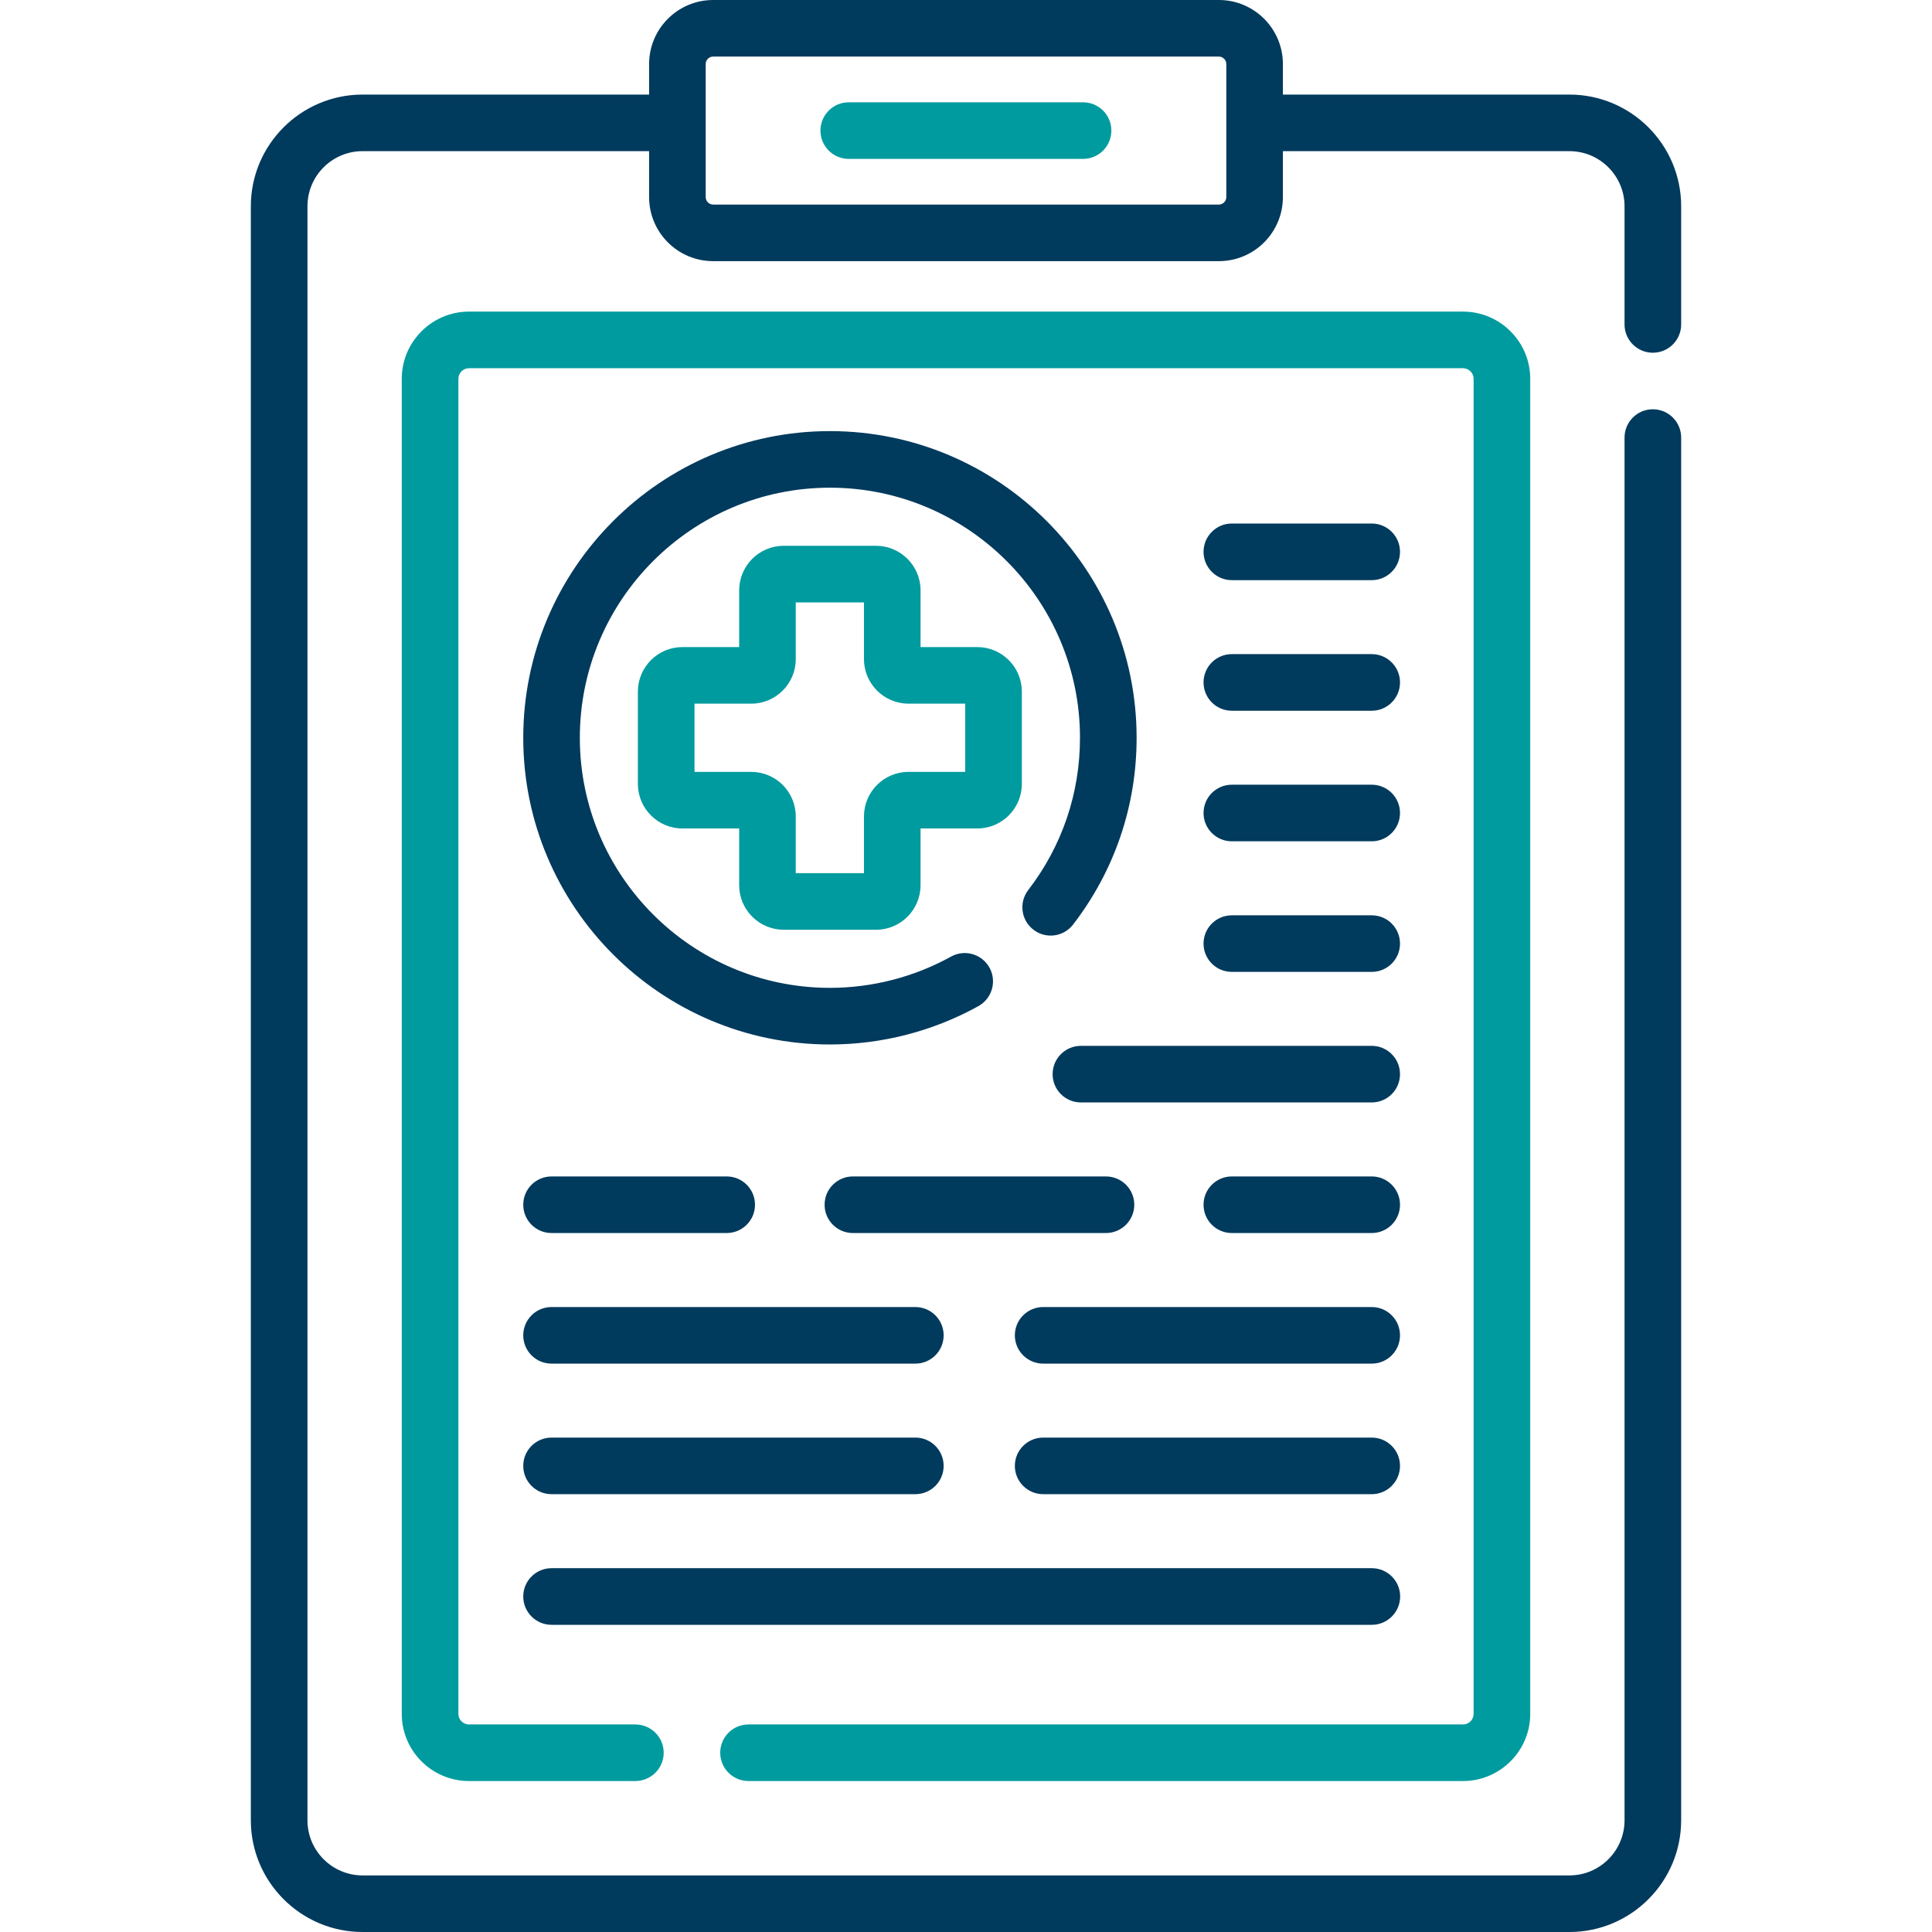 <svg width="42" height="42" viewBox="0 0 42 42" fill="none" xmlns="http://www.w3.org/2000/svg">
<path d="M35.931 7.668C36.271 7.668 36.547 7.393 36.547 7.053V4.484C36.547 3.145 35.457 2.056 34.118 2.056H27.889V1.392C27.889 0.625 27.265 0 26.497 0H15.503C14.735 0 14.111 0.625 14.111 1.392V2.056H7.882C6.543 2.056 5.453 3.145 5.453 4.484V39.571C5.453 40.91 6.543 42 7.882 42H34.118C35.457 42 36.547 40.91 36.547 39.571V9.513C36.547 9.173 36.271 8.897 35.931 8.897C35.592 8.897 35.316 9.173 35.316 9.513V39.572C35.316 40.232 34.779 40.77 34.118 40.77H7.882C7.221 40.77 6.684 40.232 6.684 39.572V4.484C6.684 3.823 7.221 3.286 7.882 3.286H14.111V4.285C14.111 5.053 14.735 5.677 15.503 5.677H26.497C27.265 5.677 27.889 5.053 27.889 4.285V3.286H34.118C34.779 3.286 35.316 3.824 35.316 4.484V7.053C35.316 7.393 35.592 7.668 35.931 7.668V7.668ZM26.659 4.285C26.659 4.374 26.586 4.447 26.497 4.447H15.503C15.414 4.447 15.341 4.374 15.341 4.285V1.392C15.341 1.303 15.414 1.23 15.503 1.23H26.497C26.586 1.23 26.659 1.303 26.659 1.392V4.285Z" fill="#003A5D"/>
<path d="M17.037 20.212H19.044C19.578 20.212 20.012 19.778 20.012 19.244V18.01H21.246C21.78 18.01 22.214 17.576 22.214 17.042V15.035C22.214 14.501 21.78 14.067 21.246 14.067H20.012V12.834C20.012 12.3 19.578 11.865 19.044 11.865H17.037C16.503 11.865 16.069 12.3 16.069 12.834V14.067H14.835C14.302 14.067 13.867 14.501 13.867 15.035V17.042C13.867 17.576 14.302 18.01 14.835 18.01H16.069V19.244C16.069 19.778 16.503 20.212 17.037 20.212V20.212ZM15.098 16.78V15.297H16.331C16.865 15.297 17.299 14.863 17.299 14.329V13.096H18.782V14.329C18.782 14.863 19.216 15.297 19.75 15.297H20.983V16.78H19.75C19.216 16.78 18.782 17.214 18.782 17.748V18.982H17.299V17.748C17.299 17.214 16.865 16.78 16.331 16.78H15.098Z" fill="#009B9F"/>
<path d="M18.042 9.372C14.366 9.372 11.375 12.363 11.375 16.039C11.375 19.715 14.366 22.706 18.042 22.706C19.17 22.706 20.287 22.417 21.27 21.872C21.567 21.707 21.675 21.332 21.51 21.035C21.345 20.738 20.971 20.631 20.674 20.796C19.872 21.24 18.962 21.475 18.042 21.475C15.044 21.475 12.605 19.036 12.605 16.039C12.605 13.041 15.044 10.602 18.042 10.602C21.039 10.602 23.478 13.041 23.478 16.039C23.478 17.247 23.089 18.392 22.353 19.349C22.146 19.618 22.196 20.004 22.466 20.211C22.735 20.419 23.121 20.368 23.328 20.099C24.231 18.925 24.709 17.521 24.709 16.039C24.709 12.363 21.718 9.372 18.042 9.372V9.372Z" fill="#003A5D"/>
<path d="M26.779 12.612H29.82C30.16 12.612 30.435 12.336 30.435 11.997C30.435 11.657 30.16 11.381 29.82 11.381H26.779C26.439 11.381 26.164 11.657 26.164 11.997C26.164 12.336 26.439 12.612 26.779 12.612Z" fill="#003A5D"/>
<path d="M26.779 15.451H29.82C30.16 15.451 30.435 15.175 30.435 14.835C30.435 14.496 30.16 14.22 29.82 14.22H26.779C26.439 14.22 26.164 14.496 26.164 14.835C26.164 15.175 26.439 15.451 26.779 15.451Z" fill="#003A5D"/>
<path d="M26.779 18.289H29.82C30.16 18.289 30.435 18.014 30.435 17.674C30.435 17.334 30.16 17.059 29.82 17.059H26.779C26.439 17.059 26.164 17.334 26.164 17.674C26.164 18.014 26.439 18.289 26.779 18.289Z" fill="#003A5D"/>
<path d="M26.779 21.128H29.82C30.16 21.128 30.435 20.853 30.435 20.513C30.435 20.173 30.16 19.898 29.82 19.898H26.779C26.439 19.898 26.164 20.173 26.164 20.513C26.164 20.853 26.439 21.128 26.779 21.128Z" fill="#003A5D"/>
<path d="M22.883 23.351C22.883 23.691 23.158 23.966 23.498 23.966H29.82C30.16 23.966 30.435 23.691 30.435 23.351C30.435 23.011 30.16 22.736 29.82 22.736H23.498C23.158 22.736 22.883 23.011 22.883 23.351Z" fill="#003A5D"/>
<path d="M29.82 25.575H26.779C26.439 25.575 26.164 25.85 26.164 26.19C26.164 26.53 26.439 26.805 26.779 26.805H29.82C30.16 26.805 30.435 26.53 30.435 26.19C30.435 25.85 30.16 25.575 29.82 25.575Z" fill="#003A5D"/>
<path d="M17.926 26.19C17.926 26.53 18.201 26.805 18.541 26.805H24.042C24.382 26.805 24.658 26.53 24.658 26.19C24.658 25.85 24.382 25.575 24.042 25.575H18.541C18.201 25.575 17.926 25.85 17.926 26.19V26.19Z" fill="#003A5D"/>
<path d="M11.99 26.805H15.798C16.137 26.805 16.413 26.53 16.413 26.19C16.413 25.85 16.137 25.575 15.798 25.575H11.99C11.65 25.575 11.375 25.85 11.375 26.19C11.375 26.53 11.65 26.805 11.99 26.805Z" fill="#003A5D"/>
<path d="M29.82 28.414H22.678C22.338 28.414 22.062 28.689 22.062 29.029C22.062 29.369 22.338 29.644 22.678 29.644H29.82C30.16 29.644 30.435 29.369 30.435 29.029C30.435 28.689 30.16 28.414 29.82 28.414Z" fill="#003A5D"/>
<path d="M11.99 29.644H19.899C20.239 29.644 20.514 29.369 20.514 29.029C20.514 28.689 20.239 28.414 19.899 28.414H11.99C11.65 28.414 11.375 28.689 11.375 29.029C11.375 29.369 11.65 29.644 11.99 29.644Z" fill="#003A5D"/>
<path d="M29.82 31.252H22.678C22.338 31.252 22.062 31.527 22.062 31.867C22.062 32.207 22.338 32.482 22.678 32.482H29.82C30.16 32.482 30.435 32.207 30.435 31.867C30.435 31.527 30.16 31.252 29.82 31.252Z" fill="#003A5D"/>
<path d="M11.99 32.482H19.899C20.239 32.482 20.514 32.207 20.514 31.867C20.514 31.527 20.239 31.252 19.899 31.252H11.99C11.65 31.252 11.375 31.527 11.375 31.867C11.375 32.207 11.65 32.482 11.99 32.482Z" fill="#003A5D"/>
<path d="M11.99 35.322H29.822C30.162 35.322 30.438 35.046 30.438 34.706C30.438 34.367 30.162 34.091 29.822 34.091H11.99C11.65 34.091 11.375 34.367 11.375 34.706C11.375 35.046 11.65 35.322 11.99 35.322Z" fill="#003A5D"/>
<path d="M23.545 2.224H18.451C18.111 2.224 17.836 2.499 17.836 2.839C17.836 3.179 18.111 3.454 18.451 3.454H23.545C23.885 3.454 24.16 3.179 24.16 2.839C24.16 2.499 23.885 2.224 23.545 2.224Z" fill="#009B9F"/>
<path d="M16.272 38.718H31.805C32.61 38.718 33.266 38.063 33.266 37.258V8.235C33.266 7.43 32.611 6.774 31.805 6.774H10.195C9.39 6.774 8.734 7.43 8.734 8.235V37.258C8.734 38.063 9.389 38.718 10.195 38.718H13.812C14.152 38.718 14.428 38.443 14.428 38.103C14.428 37.763 14.152 37.488 13.812 37.488H10.195C10.068 37.488 9.965 37.385 9.965 37.258V8.235C9.965 8.108 10.068 8.005 10.195 8.005H31.805C31.932 8.005 32.035 8.108 32.035 8.235V37.258C32.035 37.385 31.932 37.488 31.805 37.488H16.272C15.932 37.488 15.657 37.763 15.657 38.103C15.657 38.443 15.932 38.718 16.272 38.718Z" fill="#009B9F"/>
</svg>

